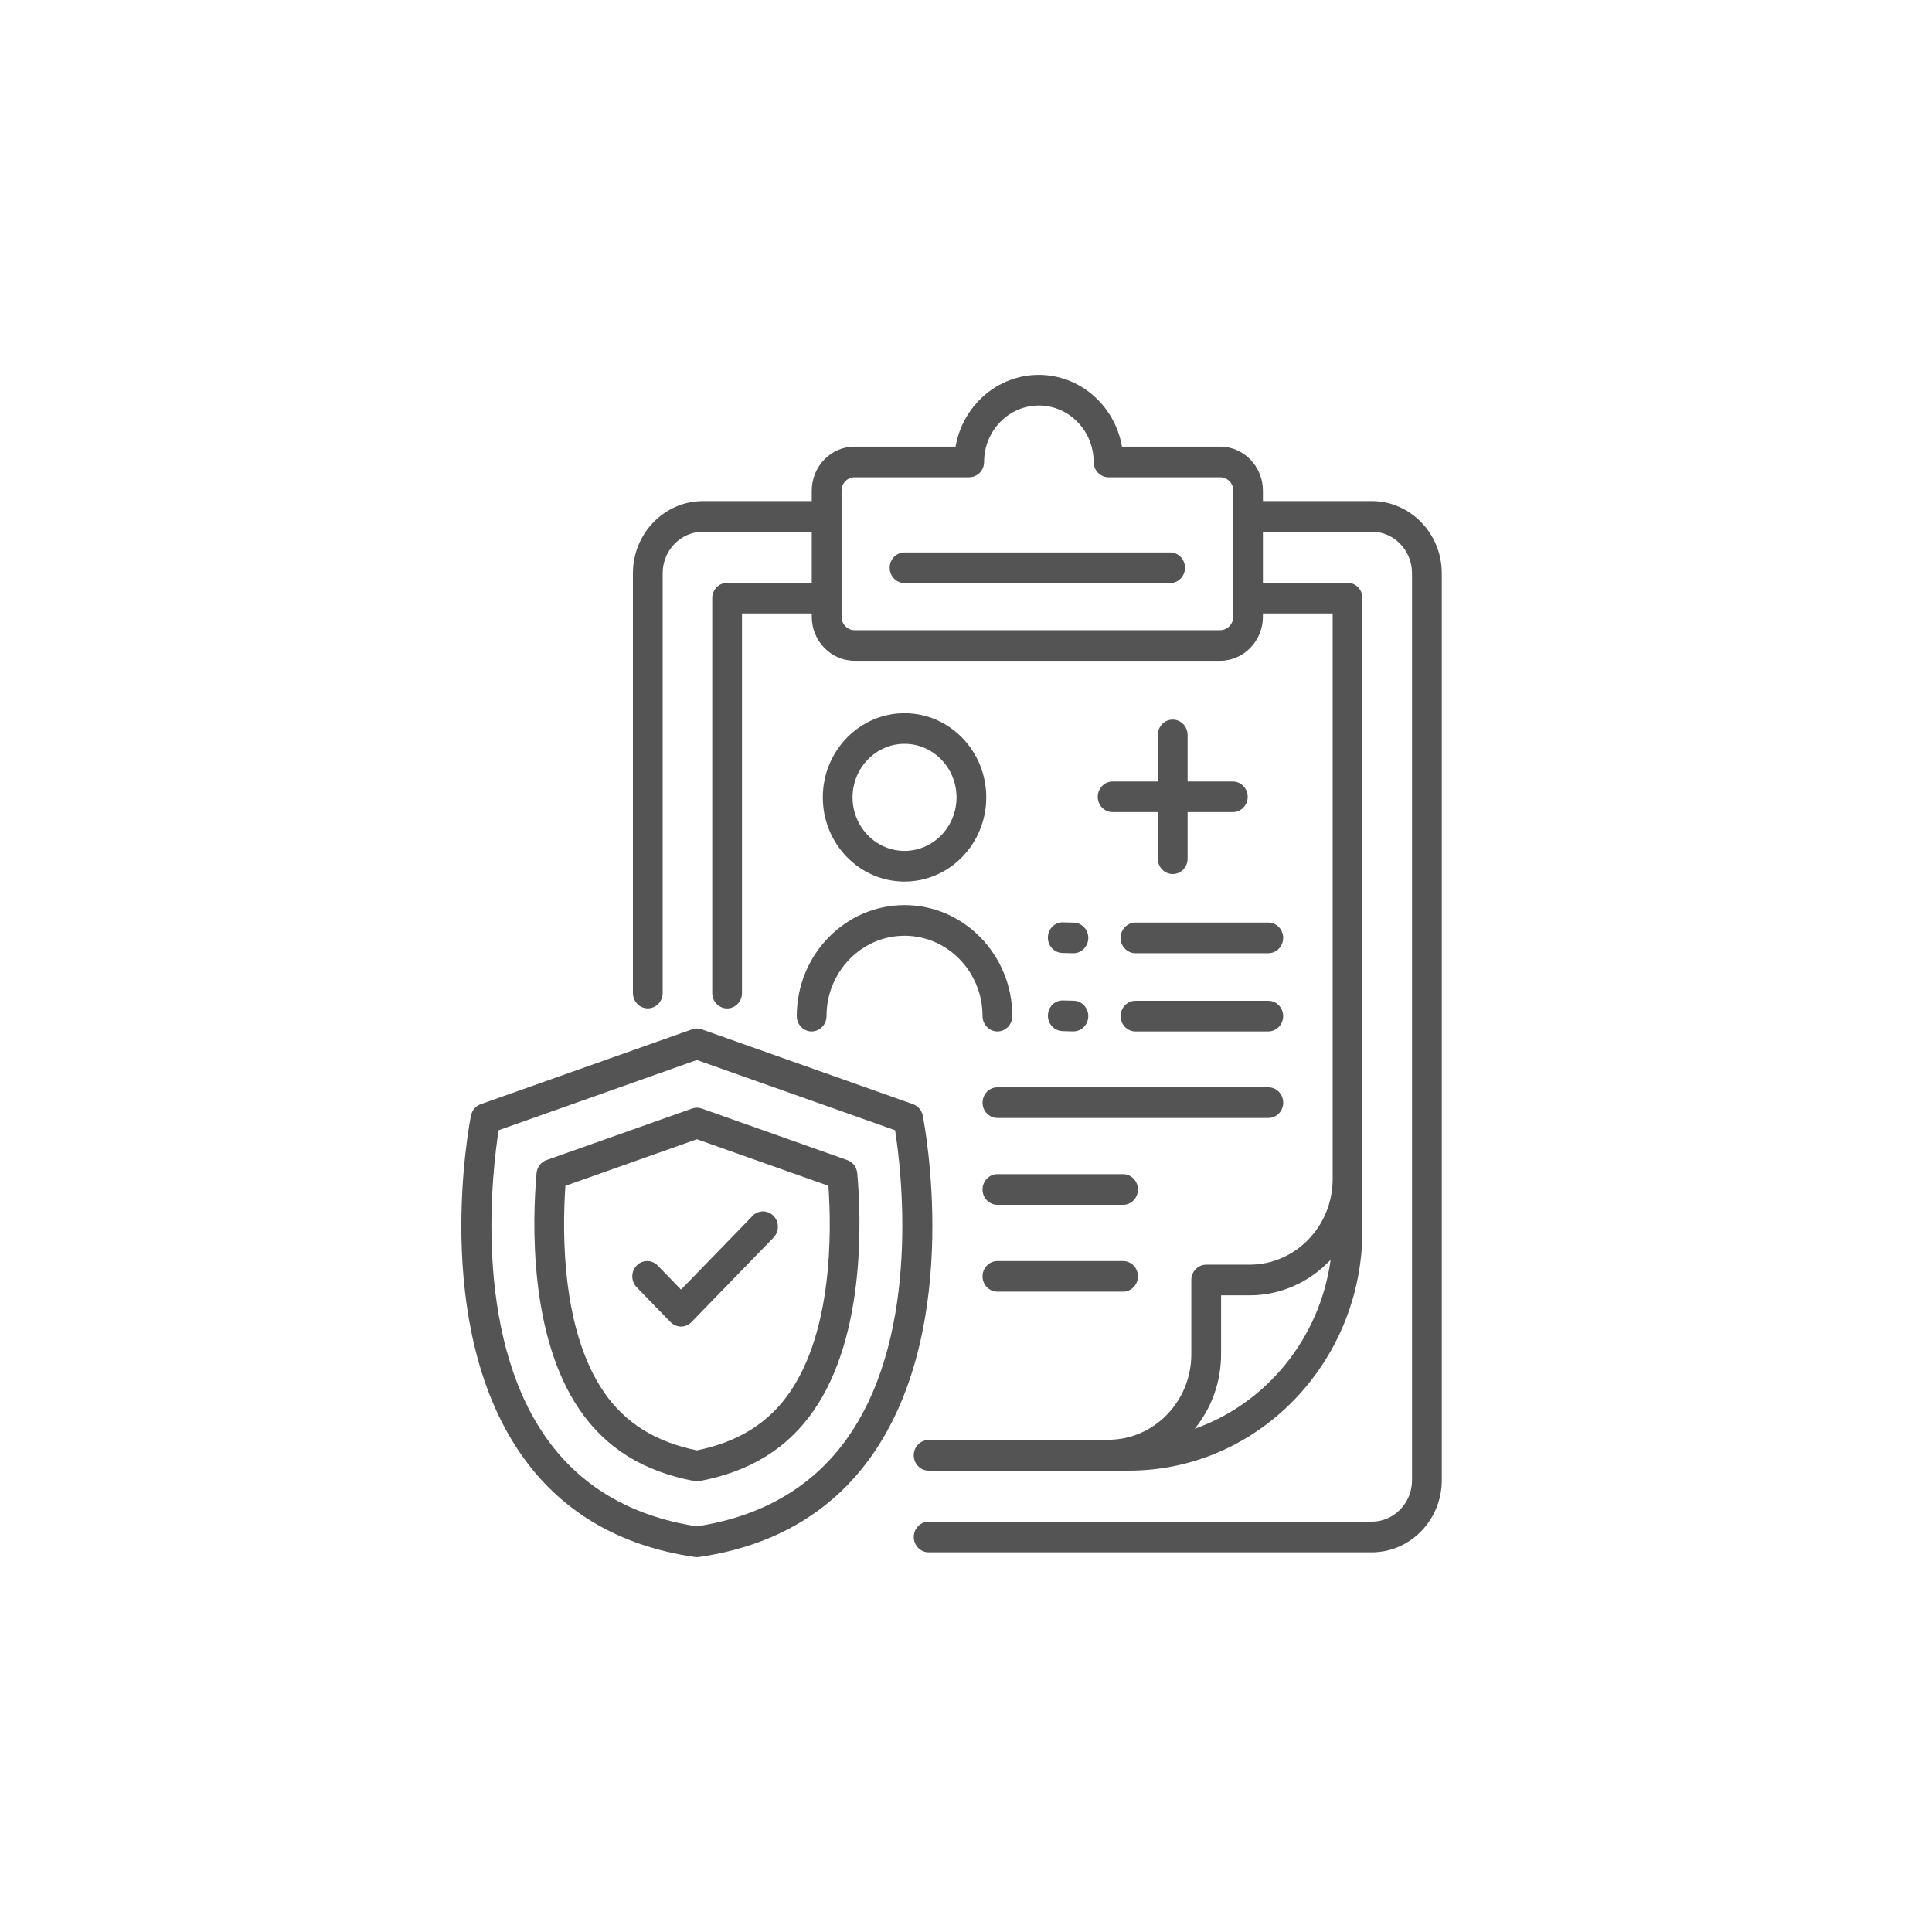 <?xml version="1.0" encoding="UTF-8"?>
<svg xmlns="http://www.w3.org/2000/svg" width="67" height="67" viewBox="0 0 67 67" fill="none">
  <g clip-path="url(#clip0_245_1324)">
    <path d="M42.767 21.388C42.767 21.646 42.563 21.854 42.315 21.854H29.636C29.386 21.854 29.184 21.644 29.184 21.388V17.016C29.184 16.759 29.388 16.551 29.636 16.551H33.612C33.896 16.551 34.128 16.313 34.128 16.019C34.128 14.941 34.98 14.063 36.027 14.063C37.075 14.063 37.927 14.941 37.927 16.019C37.927 16.313 38.158 16.551 38.443 16.551H42.317C42.567 16.551 42.769 16.76 42.769 17.016V21.388H42.767ZM41.433 49.547C42.003 48.846 42.346 47.945 42.346 46.963V44.921H43.335C44.437 44.921 45.433 44.446 46.145 43.689C45.769 46.426 43.909 48.674 41.433 49.548V49.547ZM47.571 17.377H43.797V17.016C43.797 16.174 43.131 15.488 42.313 15.488H38.909C38.664 14.075 37.463 13 36.024 13C34.585 13 33.382 14.075 33.139 15.488H29.634C28.817 15.488 28.151 16.174 28.151 17.016V17.377H24.379C23.04 17.377 21.949 18.5 21.949 19.879V34.437C21.949 34.731 22.181 34.969 22.465 34.969C22.75 34.969 22.981 34.731 22.981 34.437V19.879C22.981 19.085 23.608 18.44 24.379 18.44H28.151V20.212H25.216C24.931 20.212 24.7 20.45 24.7 20.743V34.439C24.7 34.732 24.931 34.971 25.216 34.971C25.5 34.971 25.732 34.732 25.732 34.439V21.273H28.151V21.386C28.151 22.229 28.817 22.915 29.634 22.915H42.313C43.131 22.915 43.797 22.229 43.797 21.386V21.273H46.216V40.888C46.216 42.525 44.924 43.858 43.333 43.858H41.83C41.545 43.858 41.314 44.096 41.314 44.389V46.963C41.314 48.599 40.022 49.93 38.433 49.93H37.83C37.808 49.93 37.787 49.934 37.767 49.938H32.204C31.919 49.938 31.688 50.176 31.688 50.469C31.688 50.762 31.919 51 32.204 51H39.15C43.616 51 47.248 47.259 47.248 42.66V20.741C47.248 20.448 47.017 20.21 46.732 20.21H43.797V18.438H47.571C48.342 18.438 48.968 19.083 48.968 19.878V51.331C48.968 52.125 48.342 52.77 47.571 52.77H32.205C31.921 52.77 31.689 53.008 31.689 53.302C31.689 53.595 31.921 53.833 32.205 53.833H47.571C48.91 53.833 50 52.71 50 51.331V19.879C50 18.5 48.91 17.377 47.571 17.377Z" fill="#555454"></path>
    <path d="M40.579 19.158H31.369C31.084 19.158 30.853 19.396 30.853 19.689C30.853 19.982 31.084 20.221 31.369 20.221H40.579C40.864 20.221 41.095 19.982 41.095 19.689C41.095 19.396 40.864 19.158 40.579 19.158Z" fill="#555454"></path>
    <path d="M31.369 25.795C32.362 25.795 33.172 26.629 33.172 27.652C33.172 28.676 32.362 29.509 31.369 29.509C30.375 29.509 29.566 28.676 29.566 27.652C29.566 26.629 30.375 25.795 31.369 25.795ZM31.369 30.572C32.932 30.572 34.203 29.262 34.203 27.652C34.203 26.042 32.932 24.733 31.369 24.733C29.805 24.733 28.534 26.042 28.534 27.652C28.534 29.262 29.805 30.572 31.369 30.572Z" fill="#555454"></path>
    <path d="M28.147 35.769C28.432 35.769 28.663 35.53 28.663 35.237C28.663 33.702 29.876 32.451 31.369 32.451C32.861 32.451 34.074 33.7 34.074 35.237C34.074 35.53 34.305 35.769 34.59 35.769C34.875 35.769 35.106 35.53 35.106 35.237C35.106 33.115 33.429 31.388 31.369 31.388C29.308 31.388 27.631 33.115 27.631 35.237C27.631 35.53 27.863 35.769 28.147 35.769Z" fill="#555454"></path>
    <path d="M37.211 33.057C37.211 33.057 37.22 33.057 37.225 33.057C37.504 33.057 37.734 32.827 37.741 32.539C37.748 32.246 37.523 32.003 37.239 31.996L36.869 31.987C36.578 31.976 36.348 32.211 36.34 32.504C36.333 32.797 36.557 33.041 36.842 33.048L37.211 33.057Z" fill="#555454"></path>
    <path d="M43.983 31.994H39.378C39.093 31.994 38.862 32.232 38.862 32.525C38.862 32.819 39.093 33.057 39.378 33.057H43.983C44.268 33.057 44.499 32.819 44.499 32.525C44.499 32.232 44.268 31.994 43.983 31.994Z" fill="#555454"></path>
    <path d="M36.842 35.758L37.211 35.767C37.211 35.767 37.22 35.767 37.225 35.767C37.504 35.767 37.734 35.538 37.741 35.25C37.748 34.956 37.523 34.713 37.239 34.704L36.869 34.695C36.578 34.683 36.348 34.919 36.341 35.212C36.334 35.505 36.559 35.749 36.843 35.756L36.842 35.758Z" fill="#555454"></path>
    <path d="M43.983 34.706H39.378C39.093 34.706 38.862 34.944 38.862 35.237C38.862 35.53 39.093 35.769 39.378 35.769H43.983C44.268 35.769 44.499 35.53 44.499 35.237C44.499 34.944 44.268 34.706 43.983 34.706Z" fill="#555454"></path>
    <path d="M34.074 38.239C34.074 38.532 34.305 38.77 34.59 38.77H43.985C44.27 38.77 44.501 38.532 44.501 38.239C44.501 37.946 44.27 37.707 43.985 37.707H34.59C34.305 37.707 34.074 37.946 34.074 38.239Z" fill="#555454"></path>
    <path d="M38.947 40.719H34.59C34.305 40.719 34.074 40.958 34.074 41.251C34.074 41.544 34.305 41.782 34.59 41.782H38.947C39.231 41.782 39.463 41.544 39.463 41.251C39.463 40.958 39.231 40.719 38.947 40.719Z" fill="#555454"></path>
    <path d="M38.947 43.732H34.59C34.305 43.732 34.074 43.97 34.074 44.263C34.074 44.556 34.305 44.794 34.59 44.794H38.947C39.231 44.794 39.463 44.556 39.463 44.263C39.463 43.97 39.231 43.732 38.947 43.732Z" fill="#555454"></path>
    <path d="M29.453 49.774C28.259 51.517 26.48 52.578 24.167 52.932C21.853 52.578 20.074 51.517 18.88 49.774C16.388 46.136 17.082 40.533 17.292 39.195L24.167 36.76L31.041 39.195C31.253 40.533 31.947 46.135 29.453 49.774ZM32.002 38.688C31.966 38.504 31.836 38.354 31.664 38.292L24.336 35.696C24.227 35.657 24.11 35.657 23.999 35.696L16.671 38.292C16.499 38.352 16.371 38.504 16.333 38.688C16.274 38.98 14.946 45.87 18.034 50.384C19.411 52.395 21.449 53.611 24.094 53.995C24.118 53.998 24.142 54 24.167 54C24.191 54 24.215 54 24.239 53.995C26.884 53.611 28.922 52.395 30.299 50.384C33.387 45.87 32.059 38.98 32 38.688H32.002Z" fill="#555454"></path>
    <path d="M27.388 48.285C26.656 49.347 25.602 50.007 24.168 50.297C22.734 50.007 21.68 49.347 20.949 48.285C19.479 46.149 19.494 42.781 19.608 41.123L24.168 39.508L28.729 41.123C28.844 42.781 28.858 46.149 27.388 48.285ZM29.383 40.231L24.336 38.443C24.227 38.404 24.11 38.404 23.999 38.443L18.952 40.231C18.761 40.298 18.624 40.476 18.607 40.686C18.466 42.294 18.328 46.316 20.107 48.9C21.018 50.224 22.315 51.029 24.075 51.361C24.106 51.366 24.137 51.37 24.168 51.37C24.199 51.37 24.23 51.366 24.262 51.361C26.021 51.029 27.321 50.224 28.23 48.9C30.009 46.314 29.871 42.294 29.729 40.686C29.71 40.478 29.576 40.3 29.384 40.231H29.383Z" fill="#555454"></path>
    <path d="M26.099 42.166L23.618 44.722L22.809 43.888C22.607 43.68 22.281 43.68 22.079 43.888C21.877 44.096 21.877 44.432 22.079 44.64L23.252 45.848C23.352 45.951 23.485 46.005 23.616 46.005C23.747 46.005 23.88 45.953 23.98 45.848L26.826 42.918C27.027 42.71 27.027 42.374 26.826 42.166C26.624 41.958 26.297 41.958 26.096 42.166H26.099Z" fill="#555454"></path>
    <path d="M40.669 24.955C40.384 24.955 40.153 25.193 40.153 25.486V27.102H38.584C38.3 27.102 38.069 27.34 38.069 27.633C38.069 27.926 38.3 28.164 38.584 28.164H40.153V29.78C40.153 30.073 40.384 30.311 40.669 30.311C40.953 30.311 41.185 30.073 41.185 29.78V28.164H42.753C43.038 28.164 43.269 27.926 43.269 27.633C43.269 27.34 43.038 27.102 42.753 27.102H41.185V25.486C41.185 25.193 40.953 24.955 40.669 24.955Z" fill="#555454"></path>
  </g>
  <defs>
    <clipPath id="clip0_245_1324">
      <rect width="34" height="41" fill="white" transform="translate(16 13)"></rect>
    </clipPath>
  </defs>
</svg>
